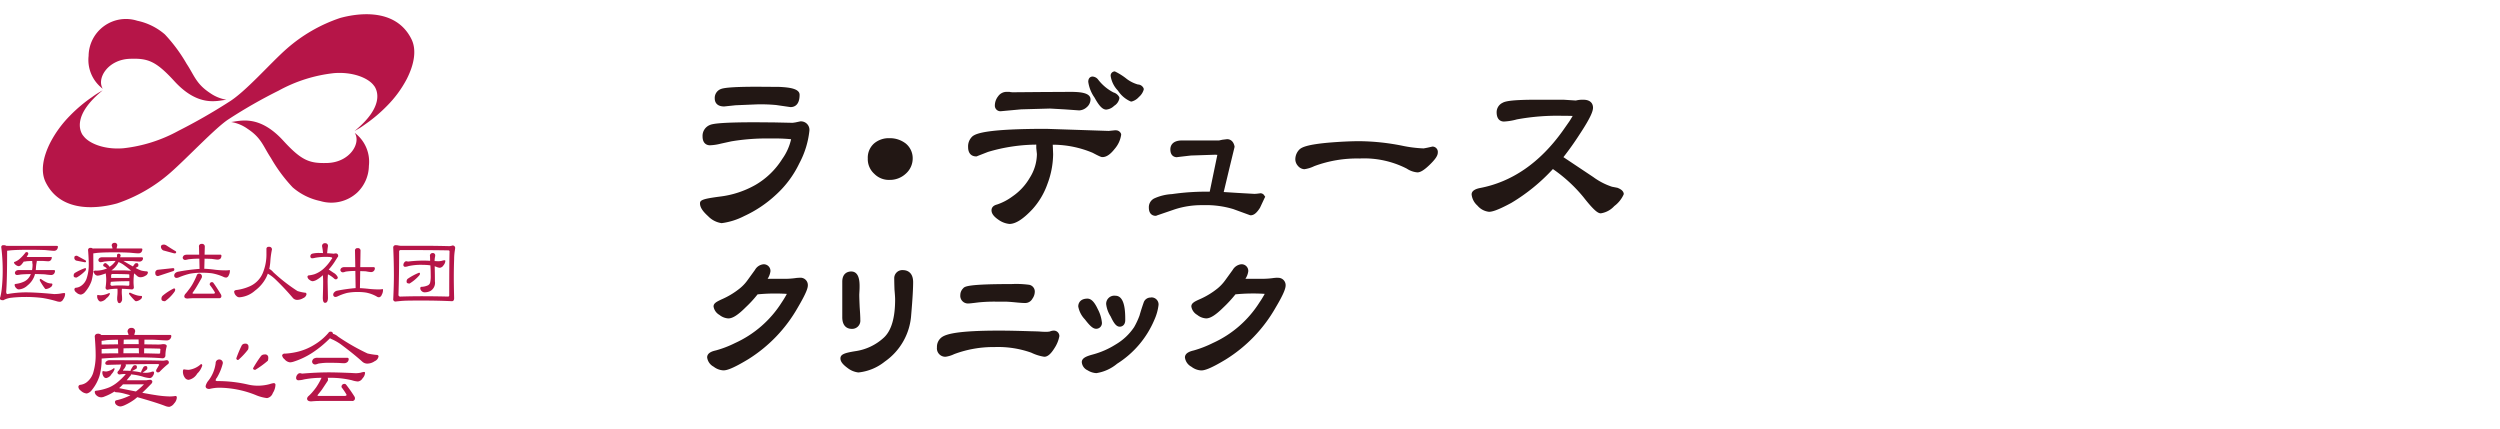 <svg xmlns="http://www.w3.org/2000/svg" width="350" height="60" viewBox="0 0 350 60"><g fill="#b61548" fill-rule="evenodd"><path data-name="シェイプ 536" d="m20.185 48.769-.01.693 1.988.049c.179 0 .268-.029.258-.088a4.643 4.643 0 0 1 .039-.489c0-.088-.059-.127-.178-.127a83.817 83.817 0 0 0-2.097-.038Zm-.762-.586-.02-.654h-.831c-.455 0-.871.01-1.247.02l-.02.635.851-.01Zm-2.127.586-.02.684h1.059l1.118.01-.02-.713h-.92c-.4 0-.8.009-1.213.019Zm-.623 5.567c.9.186 1.682.342 2.355.469a9.272 9.272 0 0 0 1.128-1h-2.94a5.342 5.342 0 0 1-.544.531Zm-2.226-2.383a2.29 2.29 0 0 0 .416.058 2.048 2.048 0 0 0 1.059-.459.1.1 0 0 1 .119.117 1.8 1.8 0 0 1-.435.713 1.078 1.078 0 0 1-.742.547.432.432 0 0 1-.356-.205.989.989 0 0 1-.178-.6q0-.171.116-.171Zm-.218-2.461c.623-.019 1.4-.029 2.325-.029l-.02-.683c-.732.019-1.494.049-2.305.088v.625Zm2.3-1.289-.02-.644q-.98.014-1.573.058a6.836 6.836 0 0 1-.712.1v.518Zm-1.193 2.227q5.58 0 7.53.068l.416-.068a.309.309 0 0 1 .178.586 13.618 13.618 0 0 0-1.059.977.338.338 0 0 1-.238.137.247.247 0 0 1-.306-.234.364.364 0 0 1 .059-.186l.366-.635c0-.068-.1-.107-.3-.107-1.533 0-3 .02-4.4.049a.331.331 0 0 1 .039.176 1.607 1.607 0 0 1-.346.557.164.164 0 0 0-.059.088c0 .039.04.059.119.059.346 0 .683.01 1.009.039a.094.094 0 0 1-.069-.1 6.076 6.076 0 0 1 .356-.586.342.342 0 0 1 .287-.117.212.212 0 0 1 .247.234.386.386 0 0 1-.059.244c-.386.215-.594.332-.633.342a7.881 7.881 0 0 1 1.158.166l.148.029a.154.154 0 0 1-.03-.078 7.143 7.143 0 0 1 .347-.7.382.382 0 0 1 .306-.117.2.2 0 0 1 .218.244.371.371 0 0 1-.04.215 4.66 4.66 0 0 1-.623.449 3.235 3.235 0 0 0 .445.029 2.807 2.807 0 0 0 .723-.1.979.979 0 0 1 .267-.078.157.157 0 0 1 .178.176.822.822 0 0 1-.178.449.528.528 0 0 1-.406.293 4.277 4.277 0 0 1-.861-.156 8.1 8.1 0 0 0-1.791-.361.255.255 0 0 1-.119.234l-.475.586h2.78a3.824 3.824 0 0 1 .465-.058.3.3 0 0 1 .346.293.729.729 0 0 1-.257.371c-.416.44-.811.821-1.157 1.152.85.156 1.454.264 1.81.313a14.5 14.5 0 0 0 2.028.2 6.311 6.311 0 0 0 .634-.039.89.89 0 0 1 .188-.029c.118 0 .178.088.178.244a1.328 1.328 0 0 1-.376.8 1.122 1.122 0 0 1-.683.479 1.57 1.57 0 0 1-.524-.107c-.762-.3-2.078-.723-3.948-1.25l-.376.312a7.712 7.712 0 0 1-1.286.762 2.47 2.47 0 0 1-.643.225.879.879 0 0 1-.574-.185.524.524 0 0 1-.247-.459.248.248 0 0 1 .228-.225 8.255 8.255 0 0 0 1.929-.693l-.891-.244a5.021 5.021 0 0 0-1.039-.176.371.371 0 0 1-.3-.107 6.7 6.7 0 0 1-1.375.693 1.163 1.163 0 0 1-.435.117.939.939 0 0 1-.692-.254.674.674 0 0 1-.257-.508c0-.1.079-.156.237-.166a7.264 7.264 0 0 0 1.781-.459 4.915 4.915 0 0 0 1.118-.683 8.84 8.84 0 0 0 1.207-1.172.872.872 0 0 0-.168-.02 4.48 4.48 0 0 0-.653.059.285.285 0 0 1-.346-.283.437.437 0 0 1 .158-.236 1.471 1.471 0 0 0 .317-.7 1.049 1.049 0 0 1 .059-.166c-.643.01-1.276.029-1.89.049-.227 0-.346-.078-.346-.224a.352.352 0 0 1 .168-.283.652.652 0 0 1 .428-.146Zm3.057-4.522a.466.466 0 0 1 .525.528c-.05.166-.089.322-.119.459h5.007a.147.147 0 0 1 .178.117.636.636 0 0 1-.168.449.623.623 0 0 1-.475.2c-.247 0-.821-.039-1.722-.1-.455-.01-.92-.01-1.4-.01l-.01.654 2.019.029a4.28 4.28 0 0 0 .584-.059q.534 0 .534.293a4.868 4.868 0 0 0-.188 1.279.394.394 0 0 1-.465.41c-.96-.088-2.216-.127-3.77-.127-1.781 0-3.335.058-4.69.166a9.1 9.1 0 0 1-.3 2.422 6.009 6.009 0 0 1-1.07 1.982 1.226 1.226 0 0 1-.712.489 1.324 1.324 0 0 1-.841-.4.7.7 0 0 1-.336-.517.294.294 0 0 1 .287-.3 1.852 1.852 0 0 0 .831-.322 2.7 2.7 0 0 0 1-1.524 8.35 8.35 0 0 0 .3-2.422c0-.586-.04-1.387-.119-2.412a.39.39 0 0 1 .406-.469.6.6 0 0 1 .514.186.566.566 0 0 1 .139-.01H18a1.9 1.9 0 0 0-.129-.4.49.49 0 0 1 .523-.592Zm18.641 3.722a.42.42 0 0 1 .524.4 1.254 1.254 0 0 1-.059.469 12.623 12.623 0 0 1-1.762 1.279c-.207 0-.306-.078-.306-.225a16.509 16.509 0 0 1 1.058-1.641.6.6 0 0 1 .546-.283Zm-2.721-1.514a.394.394 0 0 1 .475.41.953.953 0 0 1-.06.41 9.919 9.919 0 0 1-1.365 1.456.227.227 0 0 1-.277-.235 15.877 15.877 0 0 1 .762-1.807.514.514 0 0 1 .466-.235Zm-3.7 2.217a.492.492 0 0 1 .584.518 7.2 7.2 0 0 1-.841 2.041.628.628 0 0 0-.168.342q0 .117.3.117a18.738 18.738 0 0 1 4.244.488 5.931 5.931 0 0 0 1.415.156 6.3 6.3 0 0 0 1.593-.215 3.349 3.349 0 0 1 .594-.146.236.236 0 0 1 .227.293 2.255 2.255 0 0 1-.366 1.094 1.045 1.045 0 0 1-.811.713 5.874 5.874 0 0 1-1.633-.449 14.047 14.047 0 0 0-5.075-1.006 5.943 5.943 0 0 0-1.356.176c-.356 0-.534-.137-.534-.4a1.922 1.922 0 0 1 .425-.81 5.021 5.021 0 0 0 .98-2.393.5.5 0 0 1 .422-.52Zm-4.838 1.377a4.112 4.112 0 0 0 .643.068 3.121 3.121 0 0 0 1.722-.811.181.181 0 0 1 .168.225 2.535 2.535 0 0 1-.7 1.114 1.777 1.777 0 0 1-1.187.869.658.658 0 0 1-.544-.3 1.414 1.414 0 0 1-.267-.86c0-.2.046-.306.165-.306Zm18.67-1.621h4.186a.187.187 0 0 1 .188.186.588.588 0 0 1-.168.4.706.706 0 0 1-.485.176c-.1 0-.337-.01-.713-.039-.376-.01-.791-.02-1.227-.02a8.446 8.446 0 0 0-1.682.117 1.434 1.434 0 0 1-.386.117.424.424 0 0 1-.465-.41.609.609 0 0 1 .218-.4.96.96 0 0 1 .534-.128Zm-2.473 2.159a.732.732 0 0 1 .3.059q2.122-.176 3.769-.176c.693 0 1.762.029 3.2.088.248.019.455.029.633.029a3.345 3.345 0 0 0 .6-.068 3.444 3.444 0 0 1 .455-.108c.119 0 .178.039.178.117a1.193 1.193 0 0 1-.346.772.881.881 0 0 1-.663.449 3.548 3.548 0 0 1-.841-.176 13.153 13.153 0 0 0-3.216-.342h-.161a.809.809 0 0 1 .04.283.27.27 0 0 1-.04.146l-.821 1.24c-.168.225-.376.479-.614.772 0 .068.08.1.238.1h3.532c.2 0 .3-.049.3-.156a.154.154 0 0 0-.03-.078 9.112 9.112 0 0 0-.633-.938.153.153 0 0 1-.039-.088.388.388 0 0 1 .465-.42.24.24 0 0 1 .168.088 19.455 19.455 0 0 1 1.167 1.66.439.439 0 0 1 .079.234.359.359 0 0 1-.4.4h-4.6q-.45 0-1.118.058c-.386 0-.584-.136-.584-.4a.6.6 0 0 1 .228-.361 6.124 6.124 0 0 0 .435-.44 9.781 9.781 0 0 0 .623-.781 9.538 9.538 0 0 0 .723-1.279l.01-.039a13.393 13.393 0 0 0-2.443.225 3.242 3.242 0 0 1-.753.117.309.309 0 0 1-.356-.342.723.723 0 0 1 .178-.45.472.472 0 0 1 .342-.2Zm4.314-5.811a.292.292 0 0 1 .326.293 1.7 1.7 0 0 1 .723.4 29.618 29.618 0 0 0 4.116 2.354 9.014 9.014 0 0 0 1.236.2c.208 0 .307.078.307.225a.884.884 0 0 1-.534.654 1.829 1.829 0 0 1-1.069.342 1.036 1.036 0 0 1-.692-.293c-.891-.8-1.9-1.6-3.018-2.432a7.2 7.2 0 0 0-1.3-.723.756.756 0 0 1-.178-.107 15.169 15.169 0 0 1-2.484 2.041 10.777 10.777 0 0 1-2.642 1.25 1.934 1.934 0 0 1-.465.088 1.139 1.139 0 0 1-.771-.43.86.86 0 0 1-.347-.557.375.375 0 0 1 .426-.234 10.1 10.1 0 0 0 1.593-.225 8.029 8.029 0 0 0 2.473-1.006 7.92 7.92 0 0 0 1.989-1.67.331.331 0 0 1 .311-.177Z"/><path data-name="シェイプ 535" d="m5.7 39.045.061.031a4.359 4.359 0 0 0 .85.5 1.863 1.863 0 0 0 .6.115.112.112 0 0 1 .123.131.49.49 0 0 1-.23.377 1.477 1.477 0 0 1-.674.269.186.186 0 0 1-.153-.092 9.2 9.2 0 0 1-.681-1.055.318.318 0 0 1-.031-.131.135.135 0 0 1 .135-.145ZM3.693 35.3a.221.221 0 0 1 .268.223.371.371 0 0 1-.084.2 1.989 1.989 0 0 1-.145.254h3.376a.137.137 0 0 1 .145.046.636.636 0 0 1-.13.393.485.485 0 0 1-.375.162c-.084 0-.283-.015-.6-.038s-.643-.008-1.01-.008a.385.385 0 0 1 .015.092 5.894 5.894 0 0 0-.123.916l-.023.269h2.511c.115.008.176.039.184.093a.654.654 0 0 1-.138.423.536.536 0 0 1-.406.177 8.536 8.536 0 0 1-.865-.093c-.429-.023-.9-.038-1.393-.046a2.749 2.749 0 0 1-.184.516 3.032 3.032 0 0 1-.865 1.086 1.969 1.969 0 0 1-1.209.554.473.473 0 0 1-.337-.154.687.687 0 0 1-.26-.493c0-.069.069-.115.214-.131a3.851 3.851 0 0 0 1-.269 1.817 1.817 0 0 0 1.01-.994.408.408 0 0 0 .046-.108q-.976.011-1.47.069a3.492 3.492 0 0 1-.444.062.3.3 0 0 1-.314-.316.417.417 0 0 1 .183-.285.676.676 0 0 1 .375-.093H4.49a4.082 4.082 0 0 0 .069-.778 2.883 2.883 0 0 1-.046-.493c-.337.008-.6.023-.781.038a2.261 2.261 0 0 1-.322.046.237.237 0 0 1-.077-.008 4.6 4.6 0 0 1-.329.431.7.7 0 0 1-.36.223.8.8 0 0 1-.444-.185.581.581 0 0 1-.245-.324.111.111 0 0 1 .092-.092 2.182 2.182 0 0 0 .681-.4 5.888 5.888 0 0 0 .827-.885.152.152 0 0 1 .138-.08Zm-2.648-.878h6.881q.172.011.184.092a.718.718 0 0 1-.138.424.538.538 0 0 1-.406.177c-.176 0-.589-.039-1.248-.108a65.357 65.357 0 0 0-2.22-.038c-1.225 0-2.113.031-2.671.085a7.149 7.149 0 0 1-.429.046q0 4.135-.13 5.737c0 .216.061.331.176.331a15.255 15.255 0 0 1 2.511-.239c1 0 2.334.077 4.011.239a5.808 5.808 0 0 0 .9-.069 4.751 4.751 0 0 1 .513-.077.128.128 0 0 1 .138.146 1.369 1.369 0 0 1-.268.739.614.614 0 0 1-.413.346 1.7 1.7 0 0 1-.421-.054 15.3 15.3 0 0 0-2.09-.485 18.5 18.5 0 0 0-2.365-.138 17.782 17.782 0 0 0-2.044.116 3 3 0 0 0-.911.269.3.3 0 0 1-.184.069c-.283 0-.421-.077-.421-.231a.461.461 0 0 1 .046-.223 8.732 8.732 0 0 0 .2-1.17 22.989 22.989 0 0 0 .13-2.757 25.641 25.641 0 0 0-.2-3.049.262.262 0 0 1 .314-.27.715.715 0 0 1 .413.093.839.839 0 0 1 .138-.006Zm17.161 6.548.054.023a5.674 5.674 0 0 0 .911.354 2.529 2.529 0 0 0 .628.085c.054 0 .084.046.084.139a.448.448 0 0 1-.207.339 1.2 1.2 0 0 1-.612.262.256.256 0 0 1-.184-.085 8.536 8.536 0 0 1-.773-.87.165.165 0 0 1-.046-.1.133.133 0 0 1 .145-.147Zm-2.6-3.119h1.538c.268 0 .6.015.965.046l.237-.008a14.464 14.464 0 0 0-.911-.716 3.349 3.349 0 0 0-.75-.447l-.077-.046-.153.277a2.8 2.8 0 0 1-.855.895Zm-.046 1.055h2.549V38.5a.082.082 0 0 0-.092-.093q-.769-.046-2.227-.046a.186.186 0 0 0-.23.185v.362Zm1.186 1.055c.36 0 .75.015 1.179.046a.163.163 0 0 0 .184-.185v-.453q-1.665 0-2.6.092a1.441 1.441 0 0 1-.054.316.232.232 0 0 0 .283.231 9.567 9.567 0 0 1 1-.046Zm-3.056 1.333a2.55 2.55 0 0 0 .406.046 3.022 3.022 0 0 0 1.194-.323c.061 0 .092.054.092.146a1.368 1.368 0 0 1-.482.585 1.209 1.209 0 0 1-.8.47.378.378 0 0 1-.322-.2.815.815 0 0 1-.176-.539c-.002-.124.027-.185.088-.185Zm.643-5.275h2.028a1 1 0 0 0 .023-.223.225.225 0 0 1 .222-.277.264.264 0 0 1 .276.316.9.9 0 0 0-.069.185h3.069a.14.14 0 0 1 .138.146.433.433 0 0 1-.13.316.5.5 0 0 1-.368.139c-.138 0-.467-.023-1-.069l-1.248-.023c.52.316.965.57 1.332.77l.23-.316a.3.3 0 0 1 .268-.139.222.222 0 0 1 .268.239.468.468 0 0 1-.031.215l-.36.216a5.526 5.526 0 0 0 .788.362 4.55 4.55 0 0 0 .75.115.166.166 0 0 1 .184.193.58.58 0 0 1-.352.423 1.309 1.309 0 0 1-.7.208.7.7 0 0 1-.452-.177c-.138-.123-.268-.246-.413-.362a2.161 2.161 0 0 0-.054.378 9.107 9.107 0 0 0-.038.816c0 .185.015.423.046.731a.285.285 0 0 1-.329.316 17.854 17.854 0 0 0-1.34-.085 4.18 4.18 0 0 0-.023.4q0 .278.023.508c.015.17.023.339.023.5a.611.611 0 0 1-.138.447.3.3 0 0 1-.268.154.255.255 0 0 1-.207-.2.928.928 0 0 1-.077-.4 4.261 4.261 0 0 1 .031-.524c.015-.146.023-.346.023-.616 0-.085-.008-.177-.015-.277a7 7 0 0 0-.849.046 2.463 2.463 0 0 0-.5.093.28.28 0 0 1-.314-.316 7.6 7.6 0 0 0 .092-1.094 6.673 6.673 0 0 0-.069-.878q-.333.128-.689.231a2 2 0 0 1-.475.085.558.558 0 0 1-.421-.285.548.548 0 0 1-.13-.316.442.442 0 0 1 .383-.1 4 4 0 0 0 1.416-.269l.084-.039a1.672 1.672 0 0 0-.39-.269.176.176 0 0 1-.13-.139.315.315 0 0 1 .375-.331 1.992 1.992 0 0 1 .291.246 1.064 1.064 0 0 1 .222.27 3.059 3.059 0 0 0 .7-.632 1.166 1.166 0 0 0 .138-.2 15.715 15.715 0 0 0-1.585.092 2.933 2.933 0 0 1-.505.093.313.313 0 0 1-.314-.324.434.434 0 0 1 .176-.285.693.693 0 0 1 .384-.084Zm-3.559-.219 1.094.593a.242.242 0 0 1 .176.231c0 .062-.061.093-.176.093l-1.186-.231a.4.4 0 0 1-.268-.462c0-.151.122-.224.36-.224Zm5.235-1.8a.341.341 0 0 1 .406.369q-.057.22-.092.416h3.429c.107 0 .168.031.176.085a.664.664 0 0 1-.13.424.547.547 0 0 1-.421.177q-.241 0-1.171-.092a44.104 44.104 0 0 0-2.113-.054c-1.179 0-2.021.031-2.541.085-.23.031-.39.054-.49.062v.228l.008 1.533a7.307 7.307 0 0 1-.253 2.094 4.753 4.753 0 0 1-.9 1.548 1.012 1.012 0 0 1-.589.37 1.033 1.033 0 0 1-.658-.316.541.541 0 0 1-.253-.408.229.229 0 0 1 .222-.239 1.46 1.46 0 0 0 .7-.254 2.021 2.021 0 0 0 .827-1.17 5.91 5.91 0 0 0 .26-1.9q0-.682-.092-1.894a.3.3 0 0 1 .314-.362.5.5 0 0 1 .352.1 1.441 1.441 0 0 1 .184-.015h2.572a1.875 1.875 0 0 0-.107-.37.346.346 0 0 1 .36-.415Zm-4.1 3.534a.117.117 0 0 1 .13.139.407.407 0 0 1-.084.223 5.162 5.162 0 0 1-1.232.962c-.276 0-.406-.077-.406-.224a.471.471 0 0 1 .138-.408 7.865 7.865 0 0 1 1.454-.69Zm15.951.77a.393.393 0 0 1 .406.47.343.343 0 0 1-.046.154c-.306.547-.551.978-.735 1.278-.145.247-.329.516-.536.809 0 .069.054.1.176.1h2.741c.145 0 .222-.046.222-.146a.184.184 0 0 0-.023-.069 9.218 9.218 0 0 0-.659-.97.188.188 0 0 1-.046-.108.3.3 0 0 1 .36-.316.2.2 0 0 1 .153.093c.314.423.658.962 1.049 1.609a.4.4 0 0 1 .069.224.277.277 0 0 1-.314.316h-3.506c-.252 0-.551.016-.91.046-.307 0-.46-.108-.46-.316a.626.626 0 0 1 .176-.362 4.626 4.626 0 0 0 .375-.462 7.522 7.522 0 0 0 .551-.786 10.449 10.449 0 0 0 .628-1.278.358.358 0 0 1 .329-.284Zm-1.691-2.649h1.714l-.023-1.1a.337.337 0 0 1 .36-.408.377.377 0 0 1 .452.408l-.031 1.1h2.181A.143.143 0 0 1 31 35.8a.663.663 0 0 1-.123.393.616.616 0 0 1-.421.154c-.107 0-.375-.038-.8-.1a42.536 42.536 0 0 0-1.018-.031l-.038 1.412a14.984 14.984 0 0 1 1.538.139 12.911 12.911 0 0 0 1.5.085 2.877 2.877 0 0 0 .5-.046c.03 0 .046.046.046.139a1.266 1.266 0 0 1-.161.6.471.471 0 0 1-.344.316.922.922 0 0 1-.429-.115 6.922 6.922 0 0 0-1.584-.485 10.358 10.358 0 0 0-1.4-.077 9.012 9.012 0 0 0-1.692.139 10.049 10.049 0 0 0-1.5.493 1.047 1.047 0 0 1-.367.092.317.317 0 0 1-.314-.362.465.465 0 0 1 .161-.331.857.857 0 0 1 .39-.177 25.721 25.721 0 0 1 2.993-.393l-.031-1.432a11.588 11.588 0 0 0-1.554.093 2.284 2.284 0 0 1-.4.085.338.338 0 0 1-.375-.323.568.568 0 0 1 .183-.316.806.806 0 0 1 .414-.095Zm-1.822 4.72a.16.16 0 0 1 .176.185.556.556 0 0 1-.084.269 5.638 5.638 0 0 1-1.332 1.34c-.329 0-.5-.092-.5-.285a.558.558 0 0 1 .184-.5 7.677 7.677 0 0 1 1.556-1.007ZM22.99 34.24a1.033 1.033 0 0 1 .267.092c.36.239.8.524 1.325.832a.153.153 0 0 1 .084.131.182.182 0 0 1-.222.177.973.973 0 0 1-.23-.046l-1.362-.37a.6.6 0 0 1-.322-.5c0-.216.153-.316.46-.316Zm1.224 3.3c.123 0 .184.046.184.139a.231.231 0 0 1-.138.269l-2.1.693a.345.345 0 0 1-.413-.362.423.423 0 0 1 .313-.508Zm13.41-2.98a.367.367 0 0 1 .452.362 11.492 11.492 0 0 0-.222 1.571 7.727 7.727 0 0 1-.153 1.155 1.693 1.693 0 0 1 .551.454 23.97 23.97 0 0 0 3.391 2.641 5.479 5.479 0 0 0 1.025.231.209.209 0 0 1 .238.239.724.724 0 0 1-.444.516 1.681 1.681 0 0 1-.873.254.8.8 0 0 1-.551-.231 35.381 35.381 0 0 0-2.48-2.641 5.512 5.512 0 0 0-1.064-.8c-.061.169-.13.331-.2.485a5.268 5.268 0 0 1-1.577 1.879 3.7 3.7 0 0 1-2.2.947.6.6 0 0 1-.421-.185.89.89 0 0 1-.314-.6c0-.139.138-.223.4-.246a6.733 6.733 0 0 0 1.8-.516 3.52 3.52 0 0 0 1.829-1.9 6.853 6.853 0 0 0 .49-2.741v-.562a.285.285 0 0 1 .323-.316Zm10.624 2.84h1.493l-.041-2.29a.326.326 0 0 1 .368-.37.345.345 0 0 1 .406.37l-.037 2.29h1.86a.163.163 0 0 1 .184.139.526.526 0 0 1-.551.554 5.929 5.929 0 0 1-.7-.108q-.39-.023-.8-.023l-.039 2.379c.4.016.835.054 1.317.108q.688.069 1.324.069a3.262 3.262 0 0 0 .543-.046c.031 0 .046.046.046.139a1.289 1.289 0 0 1-.176.654.511.511 0 0 1-.367.354.6.6 0 0 1-.375-.131 5.057 5.057 0 0 0-1.4-.516 7.038 7.038 0 0 0-1.232-.093 7.552 7.552 0 0 0-1.485.131 7.338 7.338 0 0 0-1.3.47.764.764 0 0 1-.322.093.307.307 0 0 1-.314-.331.481.481 0 0 1 .176-.346.682.682 0 0 1 .374-.2 23.128 23.128 0 0 1 2.587-.362l-.039-2.4a8.833 8.833 0 0 0-1.362.093 1.441 1.441 0 0 1-.367.1.352.352 0 0 1-.368-.331.448.448 0 0 1 .191-.308.707.707 0 0 1 .406-.088Zm-2.74-3.35a.364.364 0 0 1 .406.416 14.37 14.37 0 0 0-.115.986c.337.015.65.038.941.069a.977.977 0 0 1 .268-.046.33.33 0 0 1 .329.408.213.213 0 0 1-.092.139c-.053.1-.206.331-.443.708a8.83 8.83 0 0 1-.781 1.009c.092.054.306.2.643.431a1.4 1.4 0 0 1 .627.647.274.274 0 0 1-.329.285.345.345 0 0 1-.176-.1 3.666 3.666 0 0 0-.872-.593c-.031.377-.046.732-.046 1.055l.046 2.2c0 .485-.138.731-.406.731-.214 0-.314-.246-.314-.731.031-.94.046-1.671.046-2.2 0-.293-.015-.6-.038-.939a4.569 4.569 0 0 1-.834.631 1.532 1.532 0 0 1-.59.216.785.785 0 0 1-.451-.2.57.57 0 0 1-.284-.439.22.22 0 0 1 .238-.185 4.219 4.219 0 0 0 .757-.162 3.913 3.913 0 0 0 1.21-.716A6.462 6.462 0 0 0 46.4 36.3a.364.364 0 0 0 .107-.139.106.106 0 0 0-.107-.131 1.315 1.315 0 0 0-.4-.061 8.612 8.612 0 0 0-1.883.123 2.057 2.057 0 0 1-.391.069.25.25 0 0 1-.275-.285.377.377 0 0 1 .268-.362 3.727 3.727 0 0 1 1.1-.092c.138 0 .268 0 .4.008a6.631 6.631 0 0 0-.123-.924.383.383 0 0 1 .412-.458Zm13.15 4.135a.115.115 0 0 1 .138.123.411.411 0 0 1-.092.239 5.776 5.776 0 0 1-1.363 1.147q-.413 0-.413-.231a.516.516 0 0 1 .13-.416 8.164 8.164 0 0 1 1.6-.864Zm-1.776-1.61a.547.547 0 0 1 .222.046 19.229 19.229 0 0 1 2.151-.139c.237 0 .559.008.964.031l-.019-.633a.366.366 0 0 1 .367-.454.323.323 0 0 1 .36.37 1.328 1.328 0 0 1-.038.239 3.177 3.177 0 0 0-.046.516 1.544 1.544 0 0 1 .191.008l.36.015a3.106 3.106 0 0 0 .467-.061 1.6 1.6 0 0 1 .352-.077c.092 0 .138.031.138.092a1.082 1.082 0 0 1-.268.624.711.711 0 0 1-.513.339 1.6 1.6 0 0 1-.49-.139l-.222-.077c.023.893.031 1.6.031 2.118a1.319 1.319 0 0 1-.651 1.355 1.84 1.84 0 0 1-.773.177.575.575 0 0 1-.413-.154.552.552 0 0 1-.214-.439.178.178 0 0 1 .176-.177 2.3 2.3 0 0 0 .91-.216.586.586 0 0 0 .3-.4 4.036 4.036 0 0 0 .076-.993c0-.47-.015-.932-.046-1.394a6.884 6.884 0 0 0-1-.069 8.135 8.135 0 0 0-2.059.169 1.563 1.563 0 0 1-.452.1.24.24 0 0 1-.268-.269.56.56 0 0 1 .138-.354.342.342 0 0 1 .269-.156Zm2.465 4.9c1.018 0 2.143.016 3.367.046a.161.161 0 0 0 .177-.185q0-4.273.045-6.137a.147.147 0 0 0-.176-.146q-2.284-.046-6.659-.046a.207.207 0 0 0-.222.239c0 2.118-.03 4.12-.092 5.991a.245.245 0 0 0 .268.285 95.56 95.56 0 0 1 3.292-.049Zm-3.919-7.146a1.311 1.311 0 0 1 .344.039 2.235 2.235 0 0 0 .521.046h3.658q1.24 0 2.94.046a1.592 1.592 0 0 0 .466-.093.346.346 0 0 1 .36.416l-.03.223a8.143 8.143 0 0 0-.108 1.278q-.045 1.213-.046 2.588c0 .7.016 1.655.046 2.872 0 .277-.107.423-.313.423a92.932 92.932 0 0 0-3.919-.092c-1.447 0-2.373.008-2.764.031-.329.016-.727.054-1.2.108a.312.312 0 0 1-.329-.377c.061-1.271.092-2.387.092-3.342a94.76 94.76 0 0 0-.092-3.8.326.326 0 0 1 .374-.368Z"/><path data-name="シェイプ 534" d="M57.6 5.474C55.328.906 49.717 1.94 47.618 2.518a21.849 21.849 0 0 0-7.468 4.3c-2.312 2.021-5.76 6.04-8.154 7.488a79.256 79.256 0 0 1-7.012 4.007 20.719 20.719 0 0 1-7.692 2.441c-2.653.228-4.8-.66-5.582-1.682l-.138-.17c-.4-.6-1.4-2.827 2.8-6.25a11.919 11.919 0 0 0-1.488.941 20.452 20.452 0 0 0-3.068 2.582 15.611 15.611 0 0 0-2.768 3.773C6.027 21.963 5.635 24 6.4 25.526c2.272 4.568 7.883 3.534 9.982 2.955a21.849 21.849 0 0 0 7.468-4.3c2.312-2.021 6.377-6.355 8.153-7.489a69.382 69.382 0 0 1 7.013-4.007 20.759 20.759 0 0 1 7.692-2.441c2.653-.228 4.8.66 5.588 1.676l.133.17c.4.607 1.4 2.833-2.8 6.256a11.917 11.917 0 0 0 1.488-.94 20.532 20.532 0 0 0 3.068-2.588 15.654 15.654 0 0 0 2.768-3.767C57.976 9.037 58.362 7 57.6 5.474Zm-43.2 6.968c-.917-1.425.675-4.106 3.794-4.211 2.515-.088 3.622.3 6.222 3.137 3.357 3.663 6 2.734 7.284 2.593a5.536 5.536 0 0 1-2.313-.952c-1.943-1.285-2.18-2.447-3.264-4.083a22.014 22.014 0 0 0-3.044-4.112 8.6 8.6 0 0 0-3.864-1.91 5.225 5.225 0 0 0-6.81 4.924 5.06 5.06 0 0 0 2 4.614ZM49.661 18.6c.916 1.425-.675 4.106-3.8 4.217-2.514.082-3.621-.3-6.222-3.143-3.362-3.662-6.009-2.734-7.289-2.593a5.468 5.468 0 0 1 2.318.958c1.944 1.279 2.174 2.442 3.264 4.083a21.691 21.691 0 0 0 3.039 4.106 8.592 8.592 0 0 0 3.869 1.916 5.345 5.345 0 0 0 5.173-1.186 5.286 5.286 0 0 0 1.632-3.744 5.049 5.049 0 0 0-1.984-4.614Z"/></g><path data-name="パス 61" d="M117.918 44.374v-4.929c0-1.336.954-1.437 1.246-1.437.786 0 1.179.674 1.179 2.01 0 .157 0 .348-.011.573l-.034.651c0 .37.022.954.056 1.729.056.786.09 1.392.09 1.8a1.148 1.148 0 0 1-1.213 1.269c-.393 0-1.314-.157-1.314-1.65Zm17.642-1.886c.157 0 .483-.034 1.471-.157a22.593 22.593 0 0 1 2.481-.1h1.148c.326 0 .8.034 1.415.09.651.067 1.134.1 1.46.1a1.135 1.135 0 0 0 1-.6 1.731 1.731 0 0 0 .337-1.01.965.965 0 0 0-.8-.943h-.011a13.625 13.625 0 0 0-2.436-.1c-6.3 0-6.579.348-6.8.618a1.321 1.321 0 0 0-.382.921 1.074 1.074 0 0 0 1.117 1.181Zm-23.589-3.6a2.65 2.65 0 0 0-.4.022.421.421 0 0 0-.123.011 11.344 11.344 0 0 1-1.886.112h-2.097a2.542 2.542 0 0 0 .4-1.067.934.934 0 0 0-1-.966 1.545 1.545 0 0 0-1.168.786l-1 1.381a5.867 5.867 0 0 1-1.089 1.179 11.046 11.046 0 0 1-2.6 1.572c-.685.326-1.111.539-1.111.988a1.645 1.645 0 0 0 .82 1.179 2.192 2.192 0 0 0 1.246.494c.6 0 1.347-.472 2.414-1.538a16.267 16.267 0 0 0 1.684-1.83 25.4 25.4 0 0 1 4.1-.067 13.36 13.36 0 0 1-.719 1.19 15.11 15.11 0 0 1-6.534 5.692 14.724 14.724 0 0 1-2.65 1.022c-.382.09-1.257.281-1.257.988a1.717 1.717 0 0 0 .909 1.3 2.4 2.4 0 0 0 1.37.516c.427 0 1.19-.18 3.458-1.549a20.357 20.357 0 0 0 6.961-7.264c1.235-2.1 1.4-2.739 1.4-3.11a1.028 1.028 0 0 0-1.134-1.044Zm44.8 6.849c.281 0 .763-.191.763-.921 0-1.022 0-3.413-1.381-3.413a1.142 1.142 0 0 0-1.291 1.168 4.048 4.048 0 0 0 .629 1.729c.427.909.775 1.437 1.28 1.437Zm-3.312.292a.8.8 0 0 0 .808-.876 5.03 5.03 0 0 0-.573-1.864c-.348-.741-.8-1.482-1.448-1.482-.954 0-1.291.573-1.291 1.1a3.516 3.516 0 0 0 .932 1.808c.741.966 1.156 1.314 1.583 1.314Zm-27.02-8.211a1.136 1.136 0 0 0-1.246 1.19c0 .326.011.82.034 1.516.056.618.09 1.1.09 1.415 0 2.537-.516 4.322-1.549 5.3a7.424 7.424 0 0 1-4.064 1.931c-1.437.236-2.043.427-2.043 1.01 0 .415.292.82 1.01 1.347a3 3 0 0 0 1.5.618 7.04 7.04 0 0 0 3.705-1.527 8.654 8.654 0 0 0 3.694-6.579c.18-2.077.269-3.6.269-4.525.004-1.573-1.074-1.696-1.4-1.696Zm34.7 3.84a1.012 1.012 0 0 0-1.033.719 29.75 29.75 0 0 0-.573 1.8 10.59 10.59 0 0 1-.752 1.617 7.9 7.9 0 0 1-2.593 2.436 11.555 11.555 0 0 1-3.132 1.381c-.876.236-1.605.483-1.605 1.089a1.369 1.369 0 0 0 .82 1.145 2.539 2.539 0 0 0 1.213.393 5.922 5.922 0 0 0 2.908-1.314 13.418 13.418 0 0 0 5.221-6.153 7.044 7.044 0 0 0 .584-2.088.984.984 0 0 0-1.044-1.044Zm17.728-2.773a2.868 2.868 0 0 0-.415.022.461.461 0 0 0-.124.011 11.344 11.344 0 0 1-1.886.112h-2.082a2.492 2.492 0 0 0 .4-1.067.934.934 0 0 0-1-.966 1.591 1.591 0 0 0-1.179.786l-1 1.381a6.179 6.179 0 0 1-1.078 1.179 10.96 10.96 0 0 1-2.593 1.572c-.7.314-1.123.539-1.123.988a1.645 1.645 0 0 0 .82 1.179 2.192 2.192 0 0 0 1.246.494c.6 0 1.347-.472 2.425-1.538a17.4 17.4 0 0 0 1.684-1.83 25.4 25.4 0 0 1 4.1-.067 12.824 12.824 0 0 1-.73 1.19 15.057 15.057 0 0 1-6.534 5.692 15.529 15.529 0 0 1-2.65 1.033c-.371.09-1.257.292-1.257.988a1.717 1.717 0 0 0 .909 1.3 2.43 2.43 0 0 0 1.37.516c.427 0 1.2-.18 3.458-1.549a20.413 20.413 0 0 0 6.961-7.253c1.246-2.088 1.4-2.762 1.4-3.121a1.028 1.028 0 0 0-1.129-1.039Zm-31.313 7.4a1.417 1.417 0 0 0-.573.124 3.538 3.538 0 0 1-.415.045 10.631 10.631 0 0 1-1.089-.045 43.13 43.13 0 0 0-1.123-.034c-1.774-.056-3.233-.09-4.468-.09-5.827 0-7.32.483-7.949.865a1.663 1.663 0 0 0-.763 1.482 1.175 1.175 0 0 0 1.213 1.314 4.035 4.035 0 0 0 1.2-.37 15.643 15.643 0 0 1 5.67-.988 13.855 13.855 0 0 1 5.12.786 6.422 6.422 0 0 0 1.819.573c.472 0 .921-.382 1.448-1.235a4.572 4.572 0 0 0 .662-1.617.606.606 0 0 0-.034-.281.761.761 0 0 0-.707-.528Z" fill="#221714"/><path data-name="パス 64" d="M156.218 18.239h-.112l-.887.09-8.747-.292c-8.084 0-9.757.6-10.319 1.044a1.893 1.893 0 0 0-.618 1.516c0 .82.415 1.3 1.134 1.3h.067l.146-.067 1.437-.561a24.177 24.177 0 0 1 6.759-1.022v.483l.09.842a6.358 6.358 0 0 1-1.011 3.335 8.021 8.021 0 0 1-2.414 2.594 7.788 7.788 0 0 1-2.167 1.134c-.662.168-.764.573-.764.808 0 .438.3.865.977 1.325a3.158 3.158 0 0 0 1.527.584c.865 0 1.909-.662 3.2-2.032a10.415 10.415 0 0 0 2.122-3.559 12.062 12.062 0 0 0 .8-4.188l-.034-.887-.022-.427a14.468 14.468 0 0 1 5.592 1.134c1.123.6 1.246.6 1.37.6.55 0 1.1-.371 1.707-1.145a3.854 3.854 0 0 0 .909-1.954v-.124l-.045-.112a.773.773 0 0 0-.7-.415Zm3.088-6.411a4.753 4.753 0 0 1-1.7-.887 8.579 8.579 0 0 0-1.527-.943.585.585 0 0 0-.584.651 3.732 3.732 0 0 0 1.022 2.044 4.04 4.04 0 0 0 1.752 1.5l.079.022h.079a2.06 2.06 0 0 0 1.022-.64 2.106 2.106 0 0 0 .674-1.033v-.112l-.034-.1a.9.9 0 0 0-.784-.502Zm17.1 15.237-.449.056-.326.022-2.369-.135-1.942-.124.775-3.245.741-3.054v-.09c-.191-.921-.8-1.011-1.044-1.011l-.651.079-.472.1H165.5c-1.493 0-1.651.876-1.651 1.246 0 1.022.7 1.1.909 1.1.079-.022 1.976-.236 1.976-.236l3.413-.112.281.022-1.067 5.154a33.306 33.306 0 0 0-5.288.337 6.872 6.872 0 0 0-2.481.606 1.367 1.367 0 0 0-.752 1.291c0 1.055.719 1.145.943 1.145h.067l.124-.056 2.493-.853a12.191 12.191 0 0 1 3.941-.584 13.2 13.2 0 0 1 4.255.55l2.369.865h.079c.427 0 .842-.337 1.291-1.055l.64-1.37.09-.168-.112-.146a.617.617 0 0 0-.618-.337Zm-49.662-7.018a3.6 3.6 0 0 0-2.2-.7 3.182 3.182 0 0 0-2.167.73 2.648 2.648 0 0 0-.887 2.1 2.758 2.758 0 0 0 .909 2.156 2.866 2.866 0 0 0 2.145.853 3.257 3.257 0 0 0 2.234-.842 2.841 2.841 0 0 0 1-2.167 2.657 2.657 0 0 0-1.033-2.133Zm73.8.472-.752.168-.483.09a17.886 17.886 0 0 1-3.076-.393 31.877 31.877 0 0 0-5.872-.618c-1.235 0-2.684.067-4.3.2-3.054.269-3.806.651-4.132.954a1.954 1.954 0 0 0-.584 1.4 1.4 1.4 0 0 0 .371.909 1.255 1.255 0 0 0 .887.46 4.568 4.568 0 0 0 1.397-.431 17.109 17.109 0 0 1 6.31-1.067 13.1 13.1 0 0 1 6.636 1.415 3.15 3.15 0 0 0 1.493.528c.427 0 .966-.337 1.729-1.078s1.123-1.258 1.123-1.684a.752.752 0 0 0-.741-.853Zm-60.383-4.952 2.8-.258 4.031-.112 2.01.112 2.066.146a1.66 1.66 0 0 0 1.067-.438 1.464 1.464 0 0 0 .539-1.1c0-.932-1.426-1.055-2.818-1.055l-4.076.022-4.042.034-.247-.022-.168-.034h-.472a1.444 1.444 0 0 0-1.112.618 2.1 2.1 0 0 0-.46 1.3.778.778 0 0 0 .887.786Zm-39.22-3.11a1.331 1.331 0 0 0-.876 1.336c0 .337.135 1.112 1.325 1.112l1.594-.168 2.975-.124a23 23 0 0 1 2.695.09l2.021.292c.472 0 1.269-.225 1.269-1.718 0-.853-1.37-1.044-2.852-1.112l-3.043-.022c-3.829 0-4.749.18-5.109.314Zm11.1 4.536-.685.146-.382.056-2.574-.056-2.574-.021c-4.985 0-6.063.213-6.445.382a1.634 1.634 0 0 0-1.022 1.594c0 1.156.786 1.246 1.022 1.246a7.1 7.1 0 0 0 1.561-.236l1.437-.314a30.2 30.2 0 0 1 5.592-.4 23.852 23.852 0 0 1 2.785.1 7.638 7.638 0 0 1-1.236 2.758 10.881 10.881 0 0 1-3.773 3.649 13.313 13.313 0 0 1-4.985 1.628c-2.4.314-2.762.494-2.762.954 0 .528.359 1.089 1.134 1.785a3.236 3.236 0 0 0 1.9.977 9.558 9.558 0 0 0 3.144-.988 16.8 16.8 0 0 0 4.491-3.02 14.193 14.193 0 0 0 3.231-4.356 12.442 12.442 0 0 0 1.415-4.57 1.187 1.187 0 0 0-1.269-1.314Zm42.829-1.65a1.809 1.809 0 0 0 1.112-.528 1.553 1.553 0 0 0 .73-1.044v-.113l-.045-.112a1.35 1.35 0 0 0-.786-.606 6.46 6.46 0 0 1-2.133-1.785 1.059 1.059 0 0 0-.808-.438c-.056 0-.584.022-.584.741a5.057 5.057 0 0 0 .876 2.2c.64 1.179 1.134 1.684 1.639 1.684Zm71.613 10.959c-.09-.022-.8-.157-.8-.157a9.4 9.4 0 0 1-2.627-1.359l-4.177-2.785a41.806 41.806 0 0 0 2.257-3.178c1.673-2.526 1.886-3.335 1.886-3.75 0-.337-.135-1.112-1.381-1.112a3.894 3.894 0 0 0-1.022.112l-1.729-.112h-3.77c-3.537 0-4.4.225-4.749.427a1.456 1.456 0 0 0-.842 1.314c0 1.19.719 1.314 1.022 1.314a8.23 8.23 0 0 0 1.808-.3 31.174 31.174 0 0 1 6.344-.505c.73 0 1.179.011 1.471.022-.112.191-.247.427-.483.786l-.921 1.314c-3.2 4.469-7.119 7.164-11.655 8.006-.281.067-1.089.258-1.089.876a2.394 2.394 0 0 0 .808 1.561 2.454 2.454 0 0 0 1.628.876c.348 0 1.055-.124 3.144-1.258a26.1 26.1 0 0 0 5.8-4.727 20.747 20.747 0 0 1 4.267 3.919c1.639 2.1 2.122 2.279 2.448 2.279a3.184 3.184 0 0 0 1.875-1.011 4.173 4.173 0 0 0 1.3-1.594l.034-.112-.022-.112c-.1-.4-.528-.606-.831-.73Z" fill="#221714" fill-rule="evenodd"/></svg>